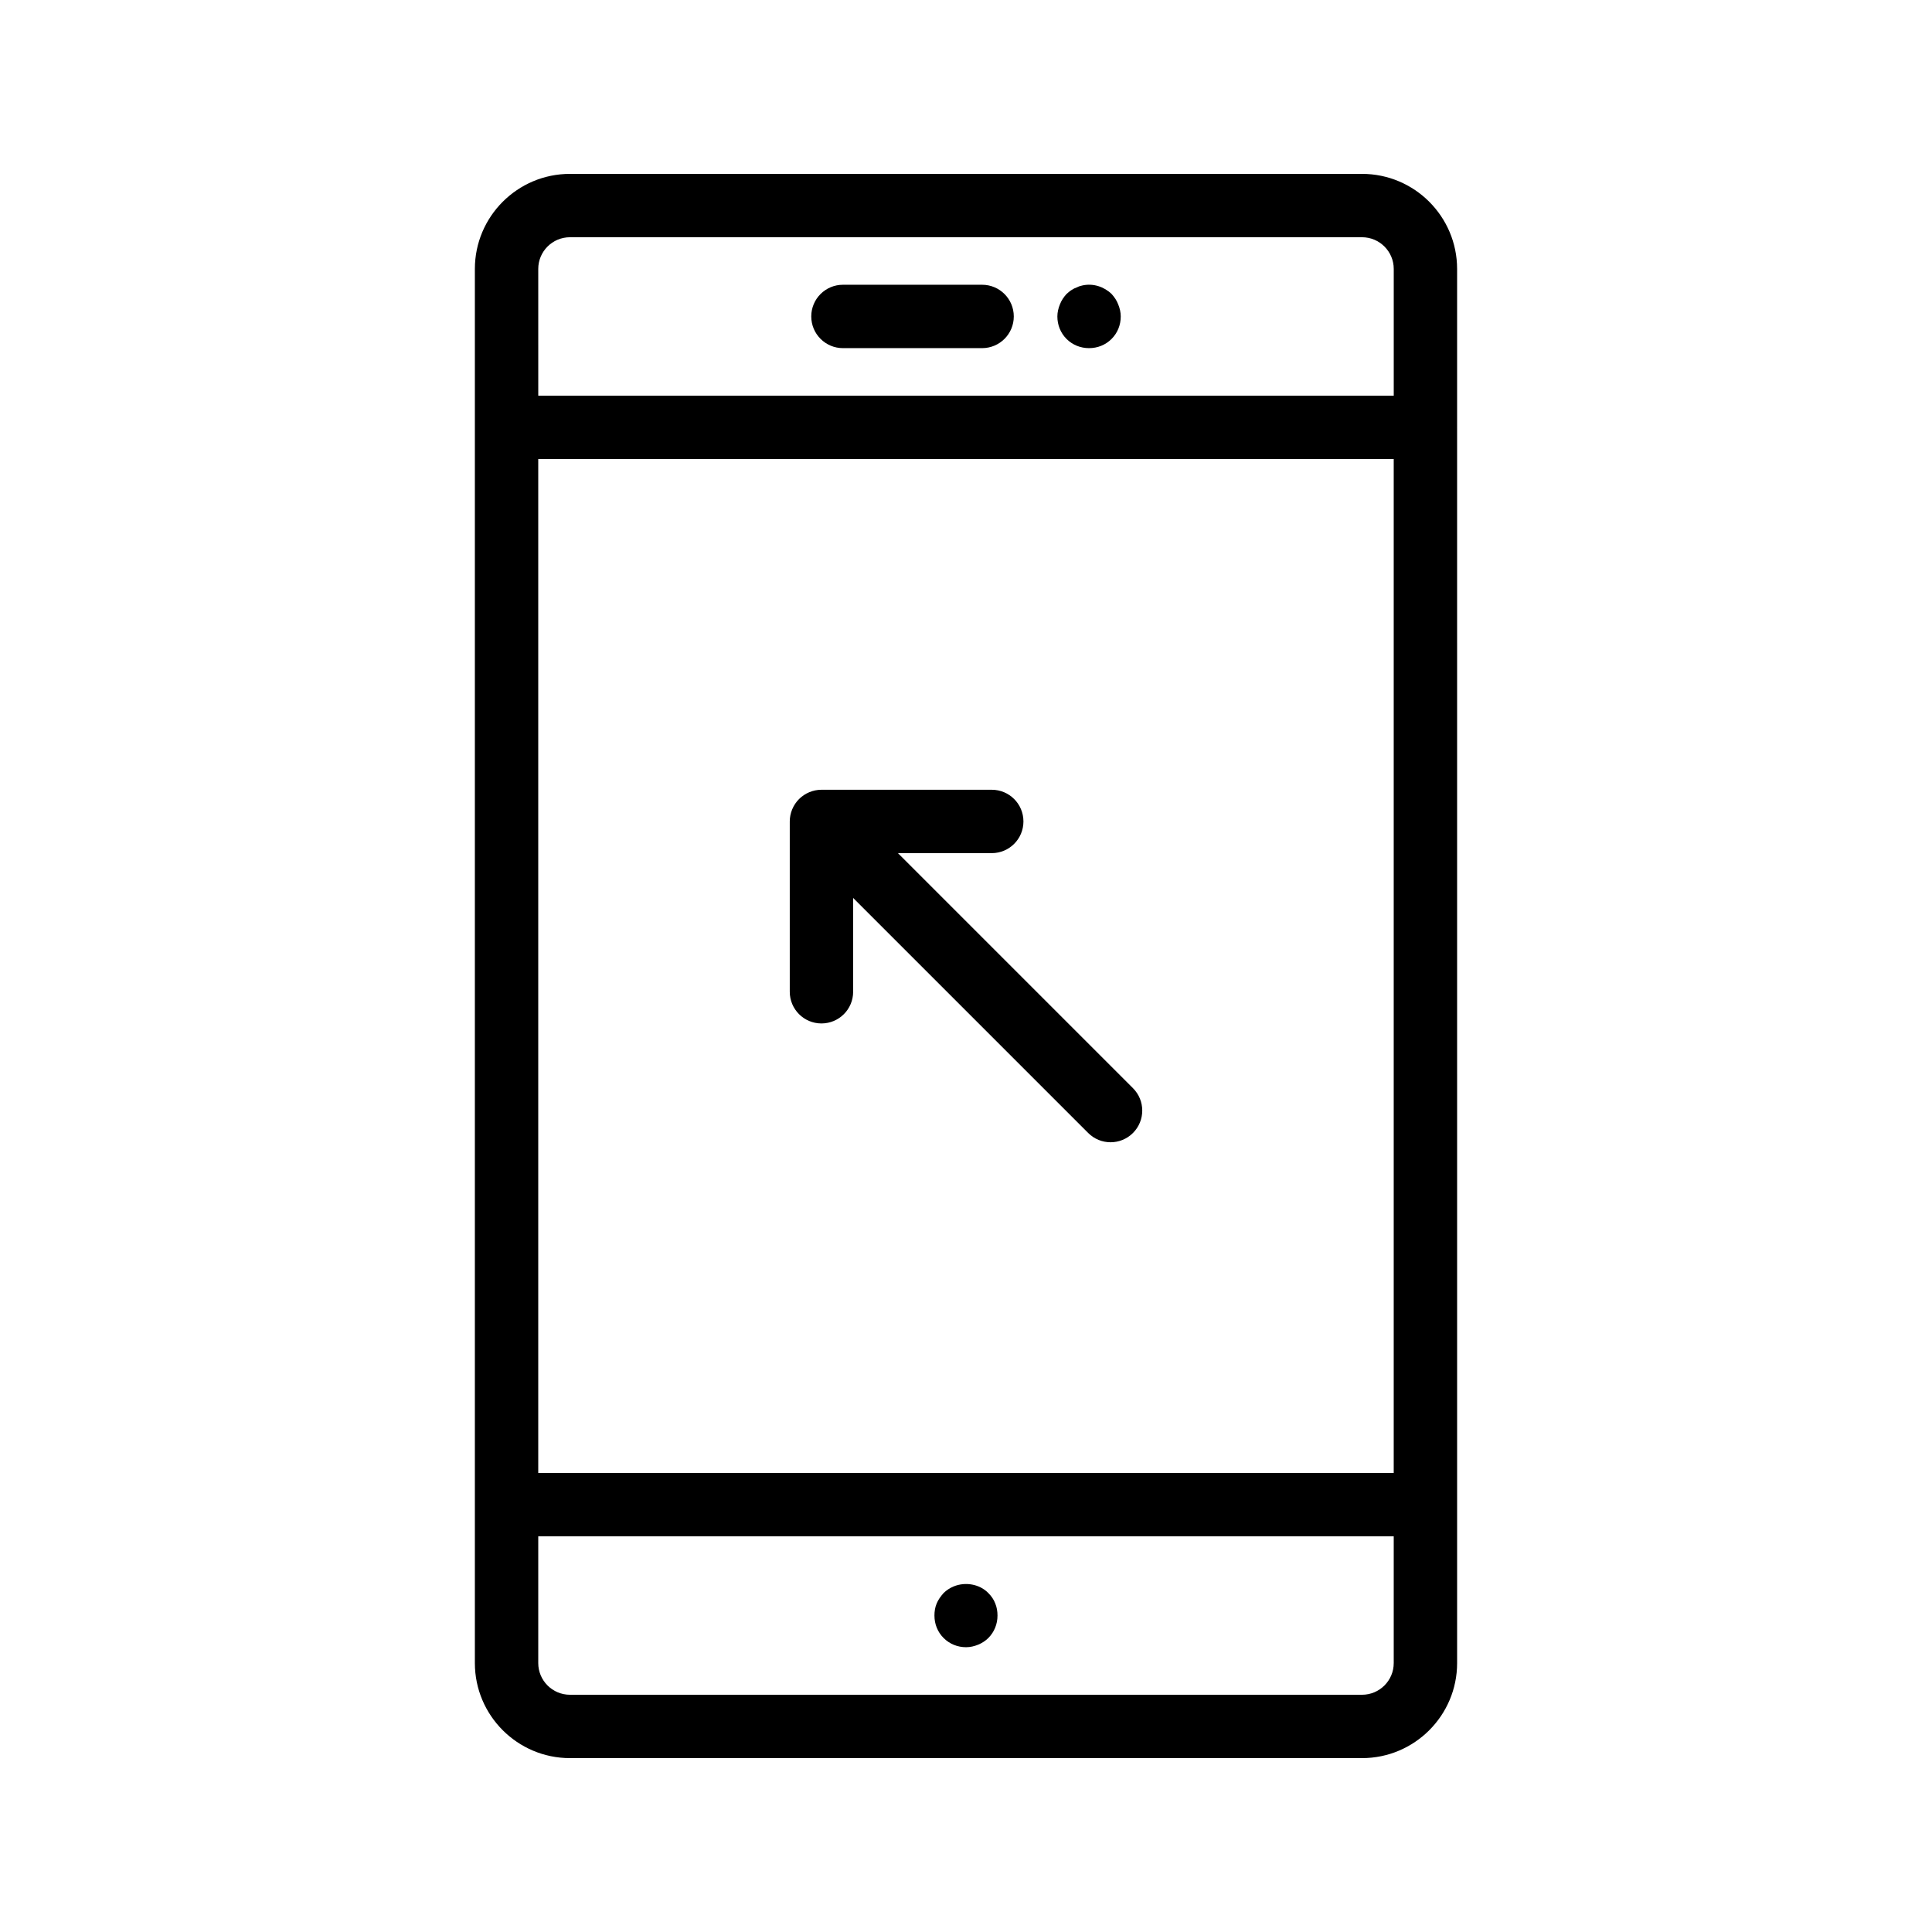 <?xml version="1.0" encoding="UTF-8"?>
<!-- Uploaded to: SVG Repo, www.svgrepo.com, Generator: SVG Repo Mixer Tools -->
<svg fill="#000000" width="800px" height="800px" version="1.1" viewBox="144 144 512 512" xmlns="http://www.w3.org/2000/svg">
 <g>
  <path d="m295.04 609.92h209.92c13.891 0 25.191-11.301 25.191-25.191v-41.984l-0.004-285.49v-41.984c0-13.891-11.301-25.191-25.191-25.191h-209.92c-13.891 0-25.191 11.301-25.191 25.191v369.46c0.004 13.891 11.305 25.188 25.195 25.188zm209.92-16.793h-209.92c-4.633 0-8.398-3.766-8.398-8.398v-33.586h226.71v33.586c0.004 4.637-3.758 8.398-8.395 8.398zm-218.32-327.48h226.71v268.7h-226.71zm8.398-58.777h209.92c4.633 0 8.398 3.766 8.398 8.398v33.586h-226.71l-0.004-33.586c0-4.633 3.766-8.398 8.398-8.398z"/>
  <path d="m405.91 566.17c-2.269-2.352-6.043-3.027-9.152-1.762-1.008 0.418-1.934 1.008-2.691 1.762-0.75 0.836-1.422 1.762-1.84 2.773-0.426 1.008-0.59 2.098-0.59 3.191 0 2.262 0.836 4.363 2.434 5.961 1.598 1.59 3.699 2.434 5.961 2.434 1.09 0 2.18-0.254 3.191-0.672 1.008-0.418 1.934-1.008 2.691-1.762 1.59-1.598 2.434-3.699 2.434-5.961 0-1.09-0.172-2.18-0.59-3.191-0.422-1.094-1.012-1.938-1.848-2.773z"/>
  <path d="m367.39 236.26h36.875c4.641 0 8.398-3.754 8.398-8.398 0-4.641-3.754-8.398-8.398-8.398h-36.875c-4.641 0-8.398 3.754-8.398 8.398 0.004 4.641 3.758 8.398 8.398 8.398z"/>
  <path d="m432.61 236.26c2.269 0 4.371-0.844 5.961-2.434 1.602-1.602 2.438-3.703 2.438-5.965 0-1.09-0.254-2.18-0.672-3.191-0.418-1.09-1.008-1.934-1.762-2.773-2.016-1.934-4.871-2.856-7.641-2.269-0.5 0.09-1.008 0.254-1.508 0.508-0.5 0.164-1.008 0.418-1.508 0.754-0.434 0.258-0.852 0.676-1.27 1.012-0.754 0.836-1.344 1.68-1.762 2.773-0.418 1.008-0.672 2.098-0.672 3.191 0 2.262 0.844 4.363 2.434 5.961 1.598 1.586 3.699 2.434 5.961 2.434z"/>
  <path d="m381.96 370.09h24.863c4.641 0 8.398-3.754 8.398-8.398 0-4.641-3.754-8.398-8.398-8.398h-45.133c-1.094 0-2.18 0.223-3.207 0.645-2.055 0.852-3.691 2.488-4.543 4.543-0.426 1.031-0.645 2.117-0.645 3.211v45.133c0 4.641 3.754 8.398 8.398 8.398 4.641 0 8.398-3.754 8.398-8.398v-24.863l62.289 62.289c1.633 1.641 3.781 2.461 5.93 2.461 2.148 0 4.297-0.82 5.938-2.461 3.281-3.281 3.281-8.594 0-11.875z"/>
 </g>
</svg>